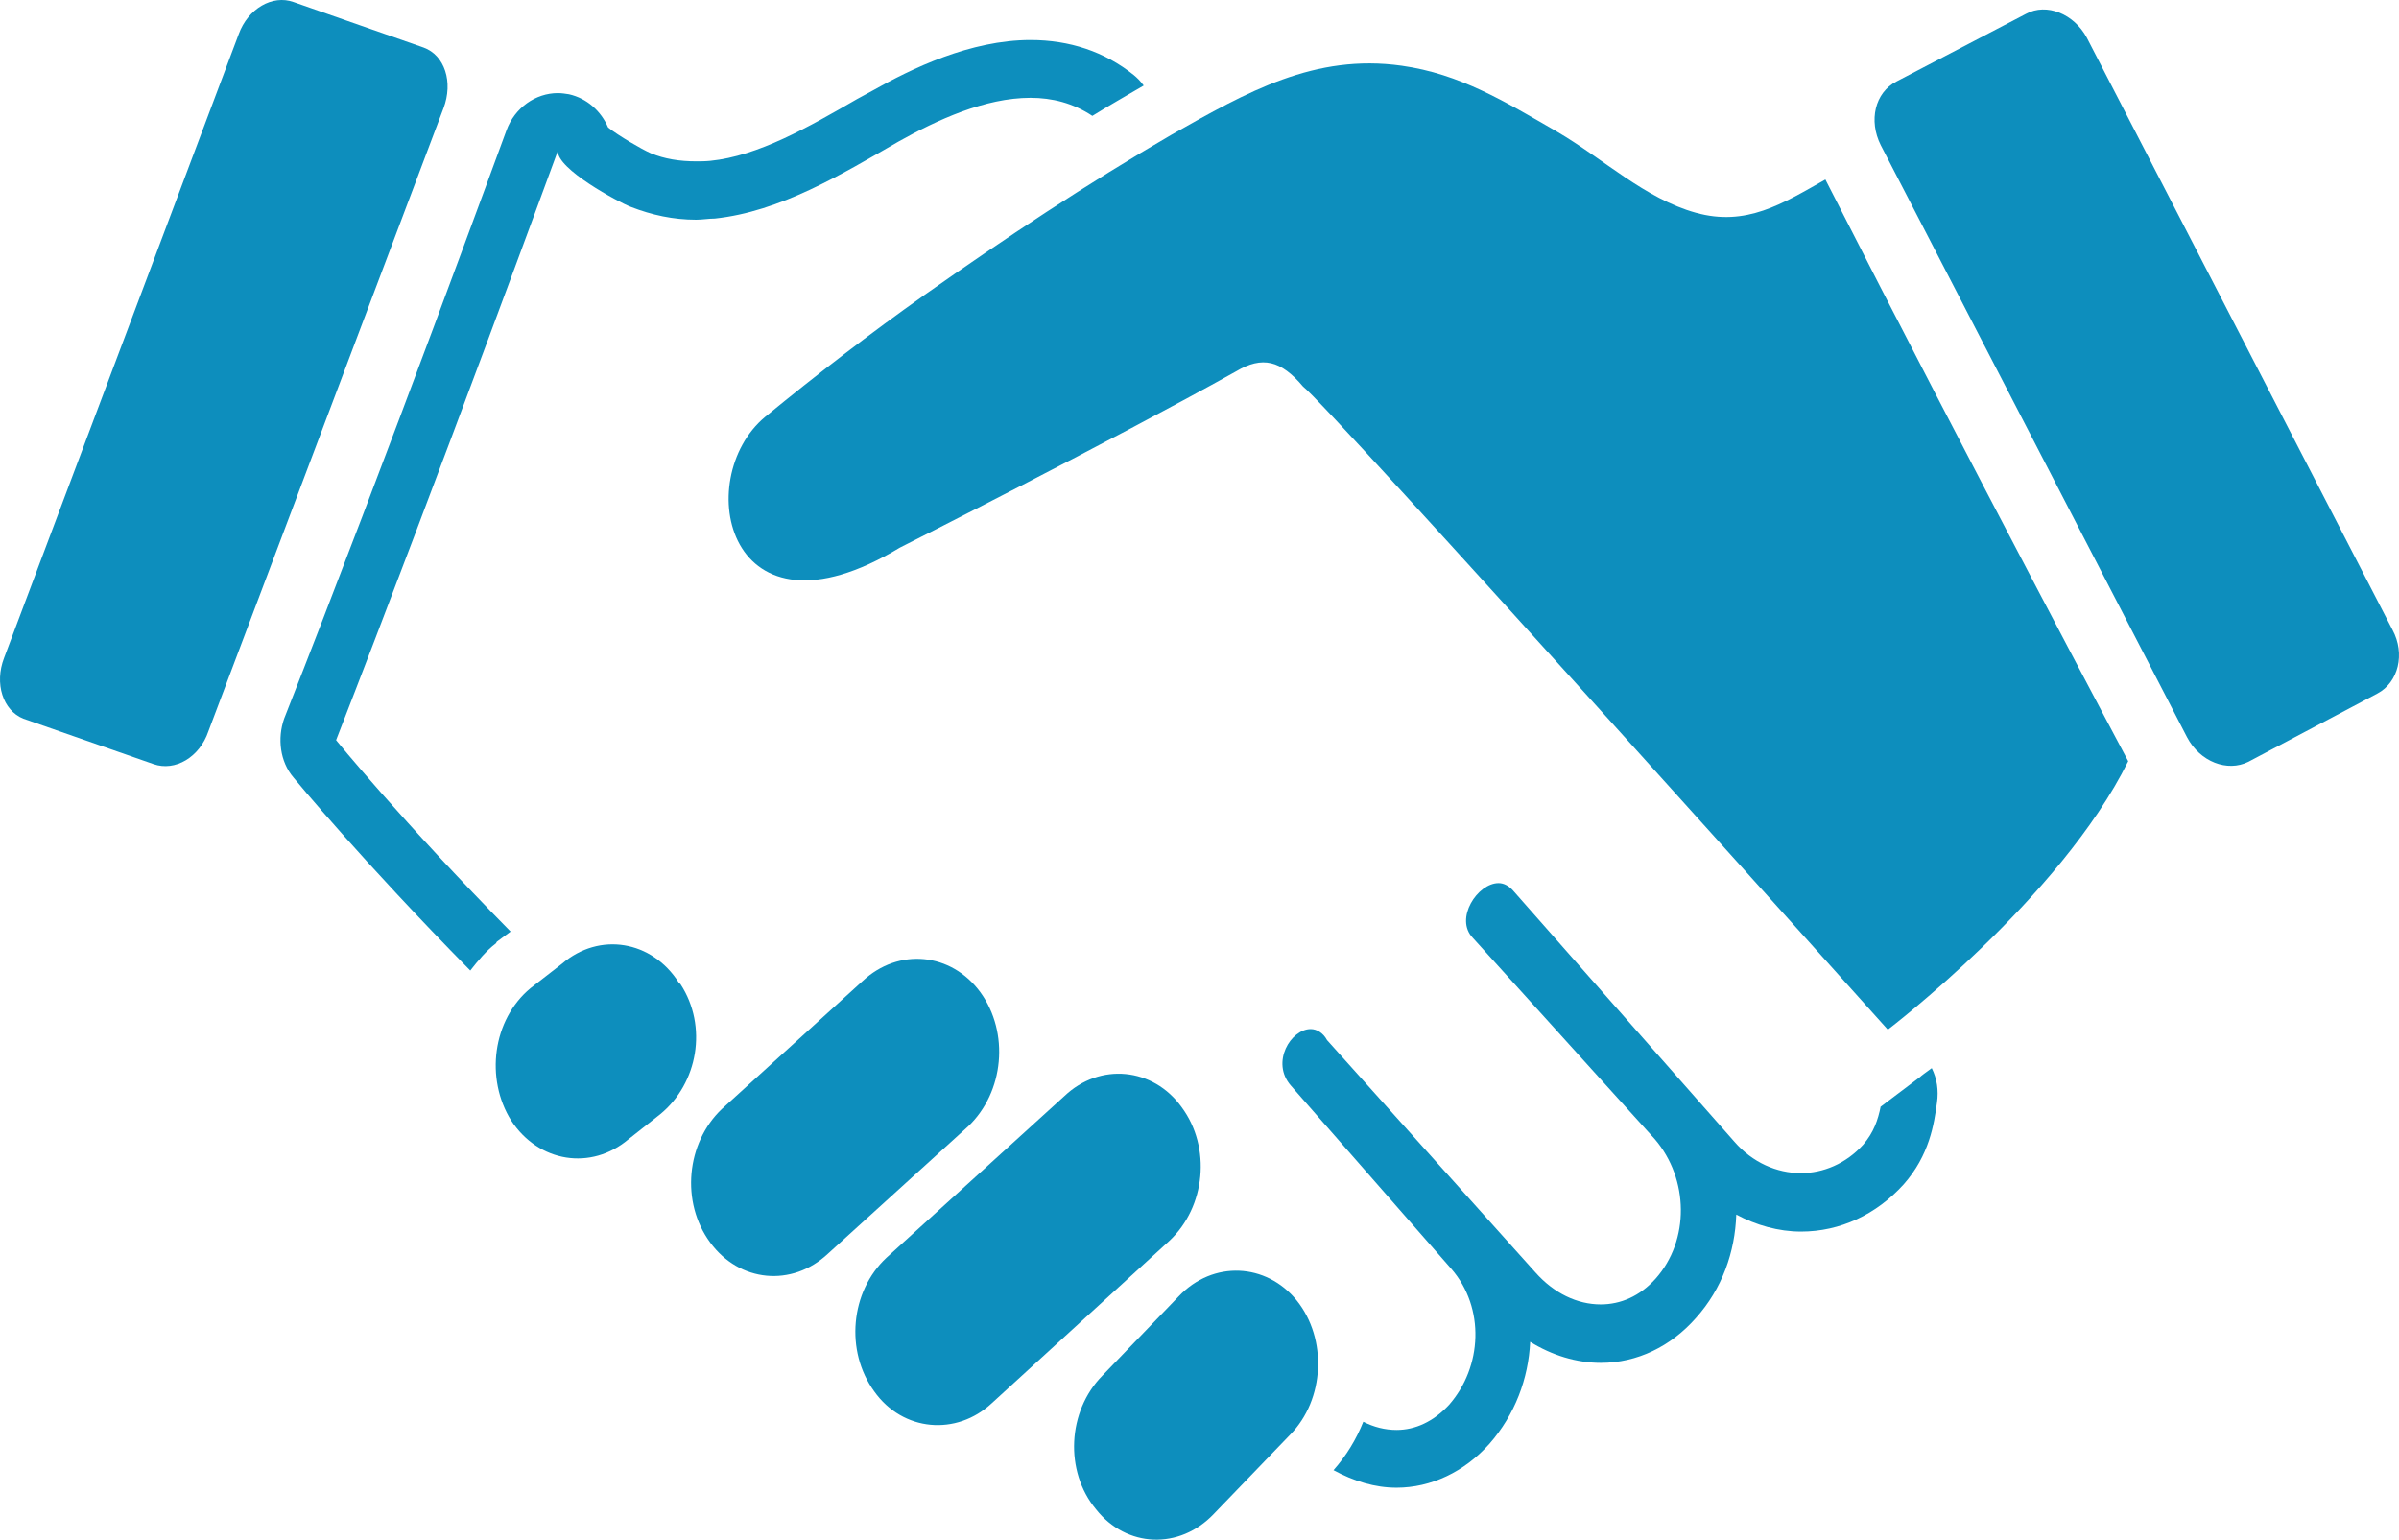 <?xml version="1.0" encoding="iso-8859-1"?>
<!-- Generator: Adobe Illustrator 22.0.1, SVG Export Plug-In . SVG Version: 6.00 Build 0)  -->
<svg version="1.1" id="&#x30EC;&#x30A4;&#x30E4;&#x30FC;_1"
	 xmlns="http://www.w3.org/2000/svg" xmlns:xlink="http://www.w3.org/1999/xlink" x="0px" y="0px" viewBox="0 0 33.035 21.204"
	 style="enable-background:new 0 0 33.035 21.204;" xml:space="preserve">
<g id="handshake2">
	<g>
		<path style="fill:#0D8EBD;" d="M10.535,5.742c-1.021,0.852-0.523,3.238,1.856,1.8c0,0,2.917-1.47,4.629-2.427
			c0.362-0.217,0.619-0.152,0.924,0.209c0.338,0.249,8.052,8.856,8.052,8.856s2.378-1.809,3.31-3.697c0,0-2.138-4.017-4.17-8.011
			c-0.595,0.337-1.093,0.651-1.784,0.458c-0.699-0.193-1.278-0.747-1.912-1.117c-0.723-0.417-1.335-0.795-2.138-0.908
			c-1.197-0.169-2.13,0.361-3.166,0.948c-1.165,0.676-2.298,1.43-3.407,2.21C11.981,4.593,11.25,5.155,10.535,5.742z"/>
		<path style="fill:#0D8EBD;" d="M12.038,19.161c-0.402-0.554-0.33-1.374,0.169-1.84l2.45-2.226c0.49-0.466,1.222-0.394,1.615,0.153
			l0,0c0.41,0.554,0.33,1.373-0.169,1.84l-2.443,2.234C13.171,19.78,12.431,19.716,12.038,19.161L12.038,19.161z"/>
		<path style="fill:#0D8EBD;" d="M9.78,17.112c-0.41-0.555-0.33-1.374,0.161-1.84l1.936-1.76c0.499-0.466,1.222-0.393,1.623,0.153
			l0,0c0.402,0.555,0.329,1.374-0.169,1.848l-1.929,1.752C10.905,17.731,10.181,17.659,9.78,17.112L9.78,17.112z"/>
		<path style="fill:#0D8EBD;" d="M7.04,15.433c-0.362-0.578-0.258-1.39,0.265-1.824l0.434-0.337
			c0.514-0.442,1.238-0.321,1.607,0.258l0.025,0.024c0.378,0.578,0.241,1.366-0.281,1.792L8.654,15.69
			C8.14,16.124,7.418,16.011,7.04,15.433L7.04,15.433z"/>
		<path style="fill:#0D8EBD;" d="M17.855,17.908c-0.418-0.514-1.149-0.555-1.623-0.056l-1.052,1.093
			c-0.482,0.49-0.523,1.317-0.088,1.84c0.418,0.531,1.149,0.563,1.623,0.064l1.053-1.093C18.241,19.274,18.282,18.438,17.855,17.908
			z"/>
		<path style="fill:#0D8EBD;" d="M32.946,8.675c0.177,0.33,0.081,0.723-0.209,0.876l-1.776,0.94c-0.29,0.145-0.667,0-0.844-0.337
			l-4.219-8.156c-0.169-0.337-0.08-0.723,0.217-0.876L27.9,0.19c0.281-0.153,0.659,0,0.836,0.329L32.946,8.675z"/>
	</g>
	<g>
		<path style="fill:#0D8EBD;" d="M2.869,10.073c-0.12,0.354-0.457,0.555-0.755,0.45L0.321,9.897C0.041,9.784-0.08,9.415,0.056,9.061
			l3.231-8.59c0.128-0.354,0.466-0.547,0.755-0.443l1.792,0.627c0.289,0.105,0.41,0.474,0.273,0.836L2.869,10.073z"/>
		<path style="fill:#0D8EBD;" d="M25.899,15.24v-0.008c-0.039,0.193-0.096,0.361-0.241,0.531c-0.24,0.265-0.554,0.393-0.859,0.393
			c-0.33,0-0.667-0.145-0.917-0.434l-3.045-3.456c-0.056-0.064-0.128-0.104-0.201-0.104c-0.29,0-0.611,0.49-0.354,0.755l2.507,2.773
			c0.467,0.546,0.482,1.39,0.008,1.921c-0.217,0.241-0.482,0.353-0.755,0.353c-0.322,0-0.643-0.152-0.9-0.442l-2.868-3.198
			c-0.056-0.104-0.145-0.152-0.225-0.152c-0.273,0-0.554,0.458-0.273,0.779l2.21,2.524c0.466,0.538,0.426,1.349-0.032,1.872
			c-0.217,0.233-0.467,0.346-0.723,0.346c-0.16,0-0.314-0.04-0.458-0.113c-0.096,0.241-0.233,0.467-0.41,0.667
			c0.281,0.152,0.571,0.241,0.868,0.241c0.474,0,0.932-0.217,1.278-0.603c0.353-0.402,0.538-0.899,0.562-1.406
			c0.298,0.185,0.635,0.29,0.973,0.29c0.498,0,0.964-0.225,1.31-0.619c0.361-0.402,0.538-0.908,0.555-1.423
			c0.273,0.145,0.578,0.234,0.892,0.234c0.538,0,1.036-0.234,1.414-0.651c0.354-0.402,0.418-0.828,0.458-1.126
			c0.024-0.169,0-0.329-0.072-0.474c-0.088,0.064-0.145,0.105-0.16,0.121L25.899,15.24z"/>
		<path style="fill:#0D8EBD;" d="M6.831,12.99l0.007-0.016l0.008-0.008l0.185-0.137c-1.495-1.519-2.403-2.636-2.403-2.636
			c1.422-3.656,3.054-8.116,3.054-8.116C7.666,2.327,8.518,2.785,8.686,2.849c0.29,0.113,0.587,0.177,0.9,0.177
			c0.081,0,0.177-0.016,0.257-0.016c0.899-0.096,1.735-0.602,2.531-1.061c0.53-0.297,1.189-0.602,1.816-0.602
			c0.297,0,0.587,0.072,0.852,0.249c0.233-0.145,0.474-0.281,0.707-0.418c-0.04-0.056-0.088-0.105-0.137-0.145
			c-0.402-0.322-0.884-0.482-1.422-0.482c-0.828,0-1.639,0.394-2.178,0.699l-0.208,0.113C11.138,1.748,10.438,2.15,9.78,2.215
			C9.708,2.222,9.643,2.222,9.587,2.222c-0.225,0-0.434-0.032-0.626-0.112C8.831,2.053,8.518,1.869,8.374,1.756
			c-0.097-0.225-0.29-0.402-0.539-0.458C7.787,1.291,7.738,1.282,7.682,1.282c-0.305,0-0.595,0.201-0.708,0.514
			c-0.016,0.04-1.639,4.492-3.061,8.1c-0.096,0.273-0.057,0.594,0.128,0.811c0.04,0.049,0.948,1.149,2.435,2.659
			C6.582,13.231,6.694,13.094,6.831,12.99z"/>
	</g>
</g>
</svg>
